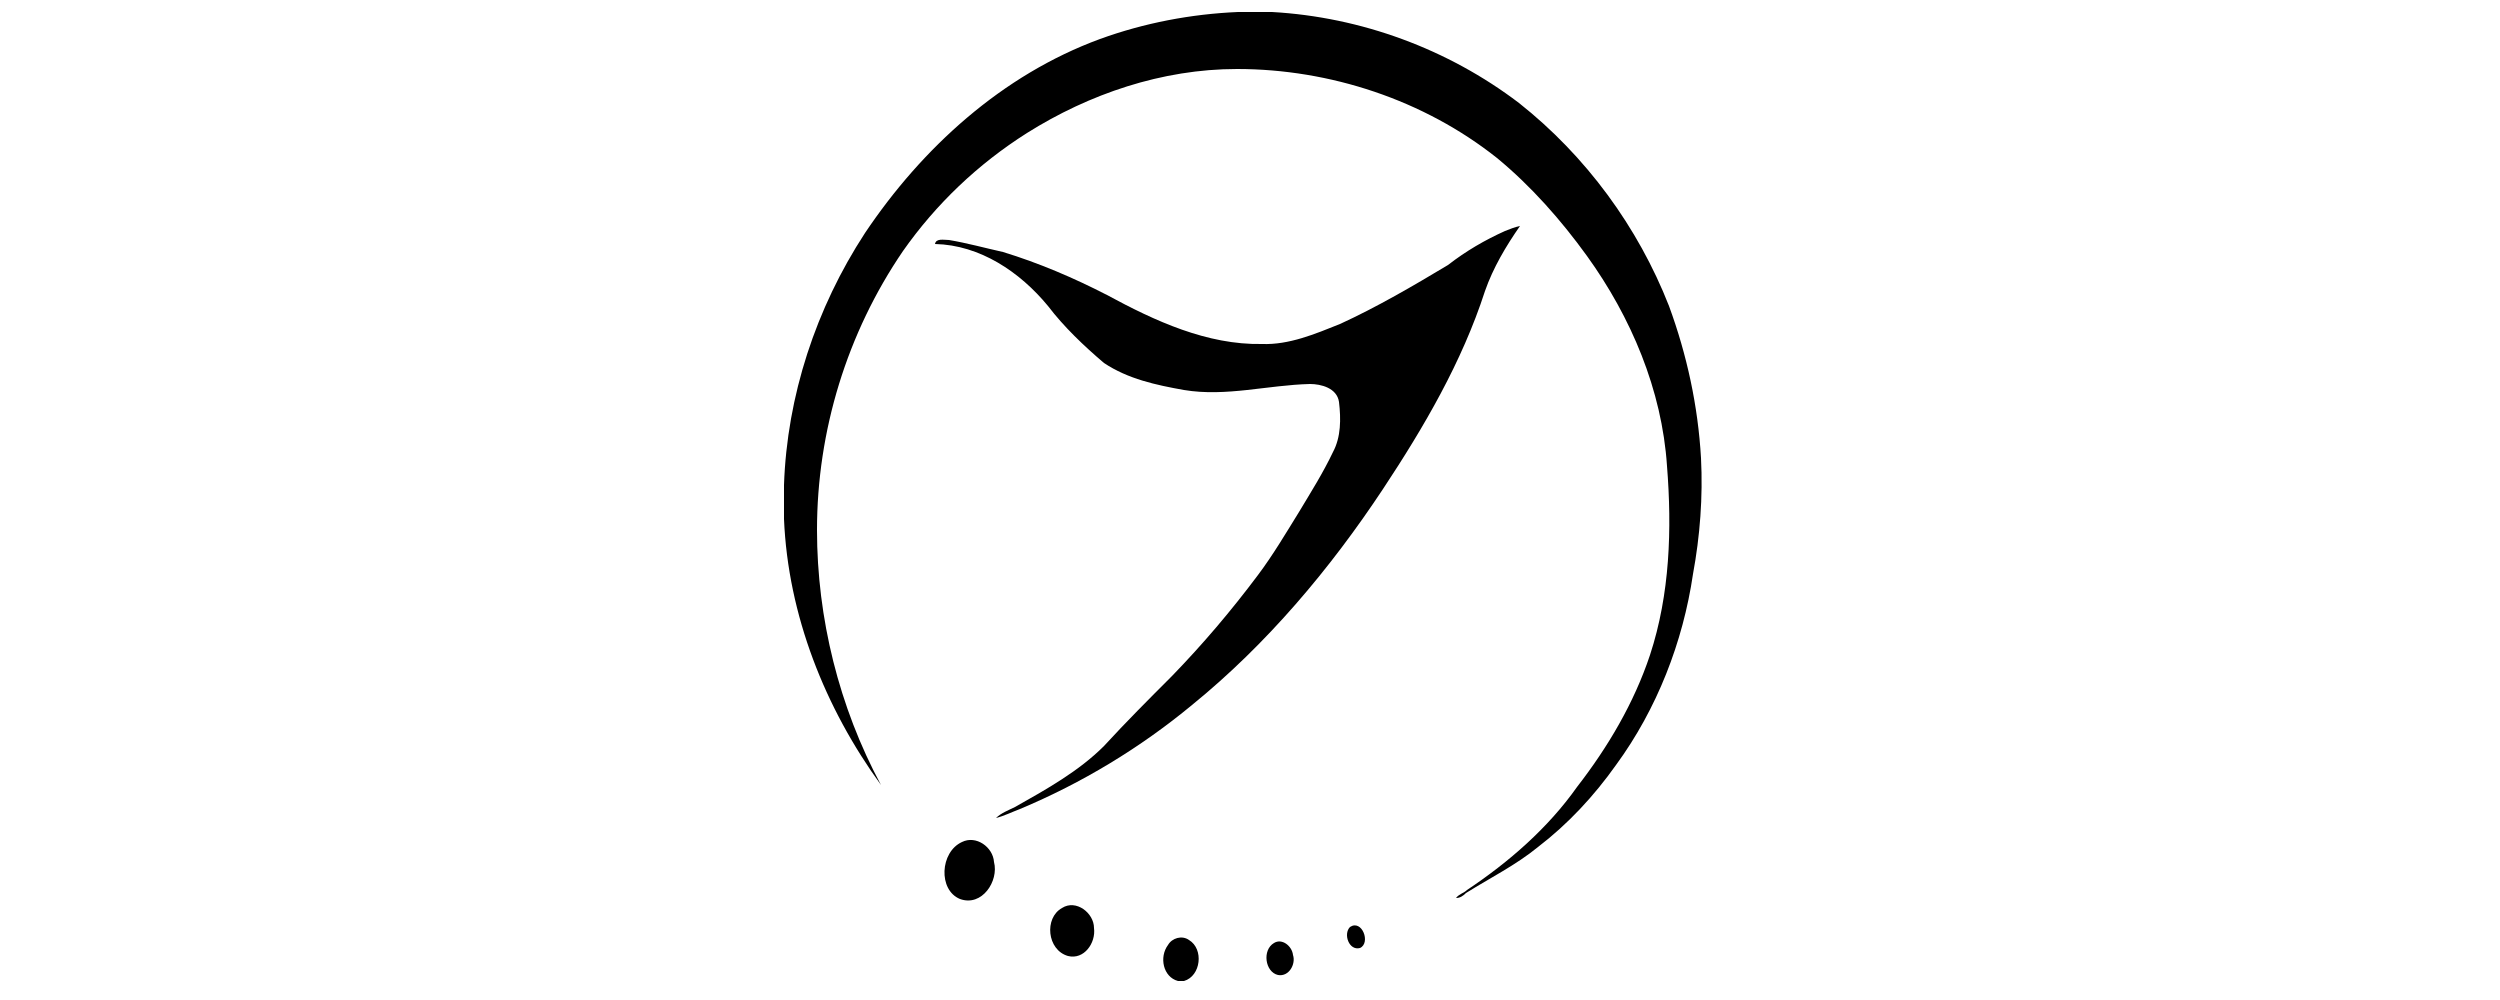 <svg xmlns="http://www.w3.org/2000/svg" xmlns:xlink="http://www.w3.org/1999/xlink" id="Layer_1" x="0px" y="0px" viewBox="0 0 250 100" style="enable-background:new 0 0 250 100;" xml:space="preserve">  <g>	<path d="M123.8,1.2h3.4c8.9,0.5,17.6,3.7,24.7,9.1c6.7,5.3,11.9,12.4,15,20.3c1.8,4.9,2.9,10,3.2,15.2c0.2,3.9-0.1,7.8-0.8,11.6   c-1,6.8-3.6,13.5-7.7,19.1c-2.2,3.1-4.8,5.9-7.8,8.2c-2.2,1.8-4.8,3.1-7.2,4.6c-0.3,0.3-0.6,0.5-1,0.5c0.3-0.4,0.8-0.5,1.1-0.8   c4.2-2.8,8.1-6.2,11-10.3c3.1-4,5.7-8.4,7.3-13.2c2-6.1,2.2-12.6,1.7-18.9c-0.5-7.6-3.6-14.9-8-21c-2.6-3.6-5.6-7-9-9.8   c-7.3-5.8-16.7-8.9-26-8.9c-7.5,0-14.8,2.5-21,6.4c-4.9,3.1-9.1,7.1-12.4,11.8c-5.6,8.2-8.6,18-8.6,27.9c0,8.8,2.2,17.7,6.4,25.5   c-5.6-7.7-9.3-17-9.7-26.6v-3.4c0.3-8.9,3.2-17.7,8.1-25.2c5.7-8.5,13.7-15.8,23.5-19.4C114.4,2.3,119.1,1.4,123.8,1.2z"></path>	<path d="M150.5,23.1c0.5-0.2,1-0.4,1.5-0.5c-1.4,2-2.7,4.2-3.5,6.5c-2.3,7.1-6.1,13.6-10.2,19.8c-5.3,8-11.6,15.5-19.1,21.6   c-5.2,4.3-11,7.8-17.2,10.4c-0.8,0.3-1.6,0.7-2.4,0.9c0.5-0.5,1.3-0.8,1.9-1.1c3.2-1.8,6.4-3.6,8.9-6.1c2.2-2.4,4.5-4.7,6.8-7   c3.1-3.2,5.9-6.5,8.6-10.1c1.5-2,2.8-4.2,4.1-6.3c1.2-2,2.4-3.9,3.4-6c0.8-1.5,0.8-3.3,0.6-5c-0.2-1.4-1.8-1.8-2.9-1.8   c-4.2,0.1-8.4,1.3-12.6,0.6c-2.8-0.5-5.6-1.1-8-2.7c-2-1.7-4-3.6-5.6-5.7c-2.8-3.4-6.8-6.1-11.3-6.2c0.1-0.6,0.9-0.4,1.4-0.4   c1.8,0.3,3.6,0.8,5.4,1.2c3.6,1.1,7.1,2.6,10.4,4.3c4.8,2.6,10,5,15.5,4.9c2.7,0.1,5.3-1,7.8-2c3.7-1.7,7.3-3.8,10.8-5.9   C146.6,25.1,148.5,24,150.5,23.1z"></path>	<path d="M96.2,84.2c1.4-0.7,3.1,0.5,3.2,2c0.5,1.9-1.2,4.5-3.4,3.7C93.8,89,94,85.2,96.2,84.2z"></path>	<path d="M106.2,90.8c1.4-0.9,3.2,0.5,3.2,2c0.2,1.5-1,3.2-2.6,2.8C104.7,95,104.4,91.8,106.2,90.8z"></path>	<path d="M135,92.7c1.2-0.8,2.1,1.6,1,2.1C134.9,95.1,134.3,93.4,135,92.7z"></path>	<path d="M116.8,94.5c0.4-0.7,1.4-1,2.1-0.5c1.5,0.9,1.2,3.6-0.5,4.1h-0.6C116.3,97.7,115.9,95.7,116.8,94.5z"></path>	<path d="M127.4,94.3c0.8-0.5,1.8,0.3,1.9,1.2c0.3,0.9-0.4,2.2-1.5,2C126.5,97.2,126.2,95,127.4,94.3z"></path></g></svg>